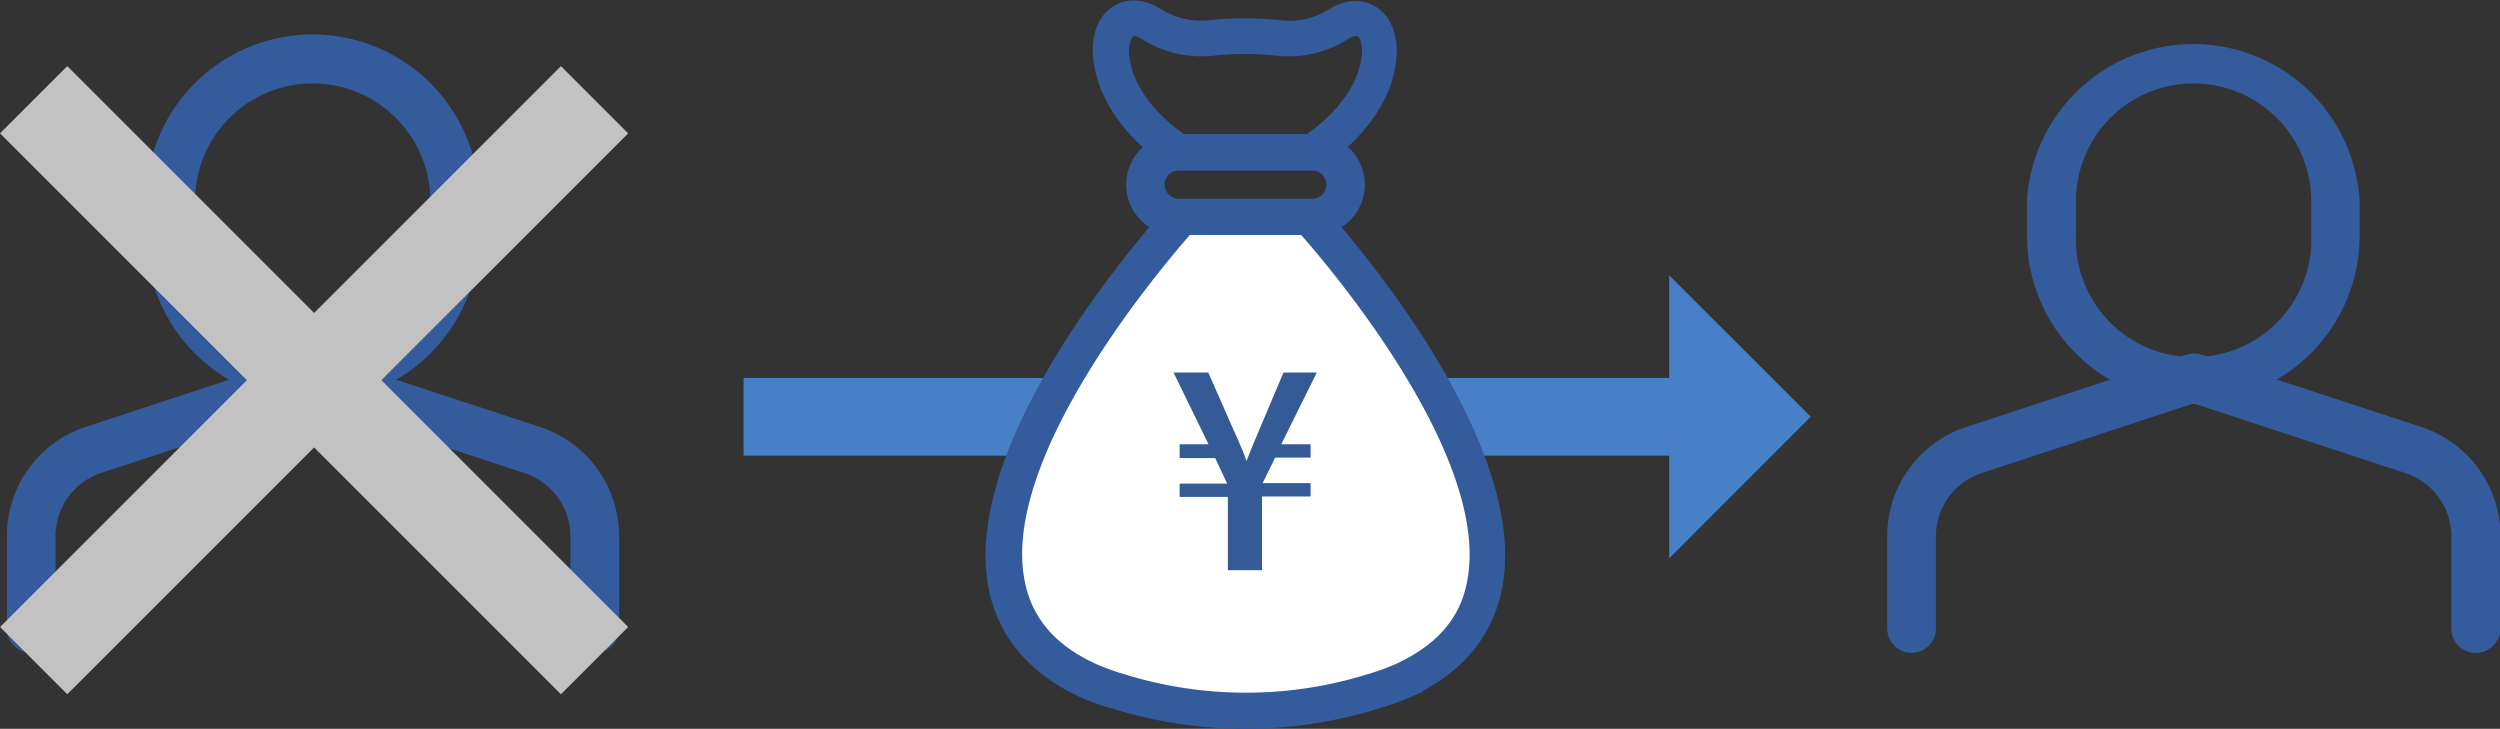 <svg xmlns="http://www.w3.org/2000/svg" viewBox="0 0 225.09 65.62"><rect x="0" y="0" width="225.09" height="65.62" fill="#333333" stroke="none"/><defs><style>.cls-6{stroke-miterlimit:10}.cls-3,.cls-6{fill:#345b9c}.cls-6{stroke:#345b9c;stroke-width:.56px}</style></defs><g id="レイヤー_2" data-name="レイヤー 2"><g id="design"><path stroke-miterlimit="10" stroke="#4880c8" stroke-width="6.99" fill="none" d="M152 37.53H66.95"/><path fill="#4880c8" d="M150.29 50.27V24.79l12.74 12.73-12.74 12.75z"/><path class="cls-3" d="M222.9 58.78a2.19 2.19 0 01-2.19-2.19v-8.31a6 6 0 00-4.11-5.68l-18.8-6.18a1 1 0 00-.3-.05.93.93 0 00-.29.05l-18.8 6.18a6 6 0 00-4.11 5.68v8.31a2.19 2.19 0 11-4.38 0v-8.31a10.32 10.32 0 017.13-9.84l19.77-6.5a2.19 2.19 0 011.37 0l19.81 6.5a10.34 10.34 0 017.13 9.84v8.31a2.2 2.2 0 01-2.23 2.19z"/><path class="cls-3" d="M197.5 36.21a15 15 0 01-15-15V18.1a15 15 0 0129.95 0v3.13a15 15 0 01-14.95 14.98zm0-28.7a10.6 10.6 0 00-10.59 10.59v3.13a10.6 10.6 0 1021.19 0V18.1a10.61 10.61 0 00-10.6-10.59zM53.55 58.78a2.19 2.19 0 01-2.19-2.19v-8.31a6 6 0 00-4.11-5.68l-18.8-6.18a1 1 0 00-.3-.05.93.93 0 00-.29.05L9.06 42.6A6 6 0 005 48.28v8.31a2.19 2.19 0 01-4.38 0v-8.31a10.33 10.33 0 017.08-9.84l19.77-6.5a2.19 2.19 0 011.37 0l19.77 6.5a10.34 10.34 0 017.13 9.84v8.31a2.2 2.2 0 01-2.19 2.19z"/><path class="cls-3" d="M28.15 36.21a15 15 0 01-15-15V18.1a15 15 0 0130 0v3.13a15 15 0 01-15 14.98zm0-28.7A10.6 10.6 0 0017.56 18.1v3.13a10.6 10.6 0 1021.19 0V18.1a10.61 10.61 0 00-10.6-10.59z"/><path d="M105.32 20.25a3.39 3.39 0 00-1.26 1.34L98.67 30a58.36 58.36 0 00-6.06 11.1 19.54 19.54 0 00-.81 12.41 7.9 7.9 0 001.48 2.9 10.44 10.44 0 002.68 2c6.11 3.6 13 6.79 20 5.89 4.08-.52 7.86-2.39 11.55-4.22a9.11 9.11 0 002.24-1.41c1.27-1.18 1.76-3 2.19-4.65.78-3.1 1.58-6.3 1.1-9.47a22.28 22.28 0 00-2.41-6.55c-2.63-5.18-5.6-10.18-8.56-15.18a8.91 8.91 0 00-2.52-3.08c-2.06-1.34-5.5-1.1-7.8-.58-1.87.37-4.82.28-6.43 1.09z" fill="#fff"/><path d="M115.36 40H118v1.2h-3.19l-1.13 2.3H118v1.2h-4.37v6.64h-3.08v-6.6h-4.34v-1.2h4.28l-1.08-2.3h-3.2V40h2.6l-3.15-6.46h3.13l2.8 6.36c.23.53.44 1 .64 1.61.23-.55.42-1.1.65-1.63l2.68-6.34h3z" fill="#345b96"/><path class="cls-6" d="M112.13 65.34a40.12 40.12 0 01-11.87-1.8 21.69 21.69 0 01-2.84-1c-4.52-2.1-7.26-5.31-8.12-9.54-2.75-13.69 15.37-33.52 16.14-34.36l.4-.43h12.58l.4.43c.77.84 18.89 20.67 16.13 34.36-.86 4.26-3.59 7.47-8.14 9.54a23.37 23.37 0 01-2.81 1 40.17 40.17 0 01-11.87 1.8zM107 20.88c-2.58 2.95-17.33 20.24-15 31.56.69 3.41 2.85 5.9 6.61 7.62a23.84 23.84 0 002.5.9 37.15 37.15 0 0022.14 0 22.46 22.46 0 002.47-.89c3.79-1.73 6-4.22 6.64-7.63 2.28-11.32-12.47-28.61-15.08-31.56z"/><path class="cls-6" d="M118.14 20.88h-12a4.26 4.26 0 110-8.51h12a4.26 4.26 0 110 8.51zm-12-5.82a1.56 1.56 0 000 3.12h12a1.56 1.56 0 100-3.12z"/><path class="cls-6" d="M118.55 15.06H105.7l-.34-.23c-6.55-4.39-7.66-10.39-6-13 .89-1.39 2.8-2.17 5-.78a7 7 0 004.5 1.05 29.67 29.67 0 016.39 0 6.91 6.91 0 004.51-1c2.22-1.39 4.12-.61 5 .78 1.71 2.65.59 8.65-6 13zm-12-2.69h11.19c5.27-3.7 5.63-7.94 4.87-9.12-.11-.16-.37-.56-1.33 0A9.72 9.72 0 01115 4.74a26.78 26.78 0 00-5.8 0A9.71 9.71 0 01103 3.3c-1-.61-1.22-.21-1.33 0-.76 1.13-.4 5.37 4.86 9.07z"/><path d="M53.53 8.98l-50.5 50.5m0-50.5l50.5 50.5" stroke="#c2c2c2" stroke-width="8.56" stroke-miterlimit="10" fill="none"/></g></g></svg>
